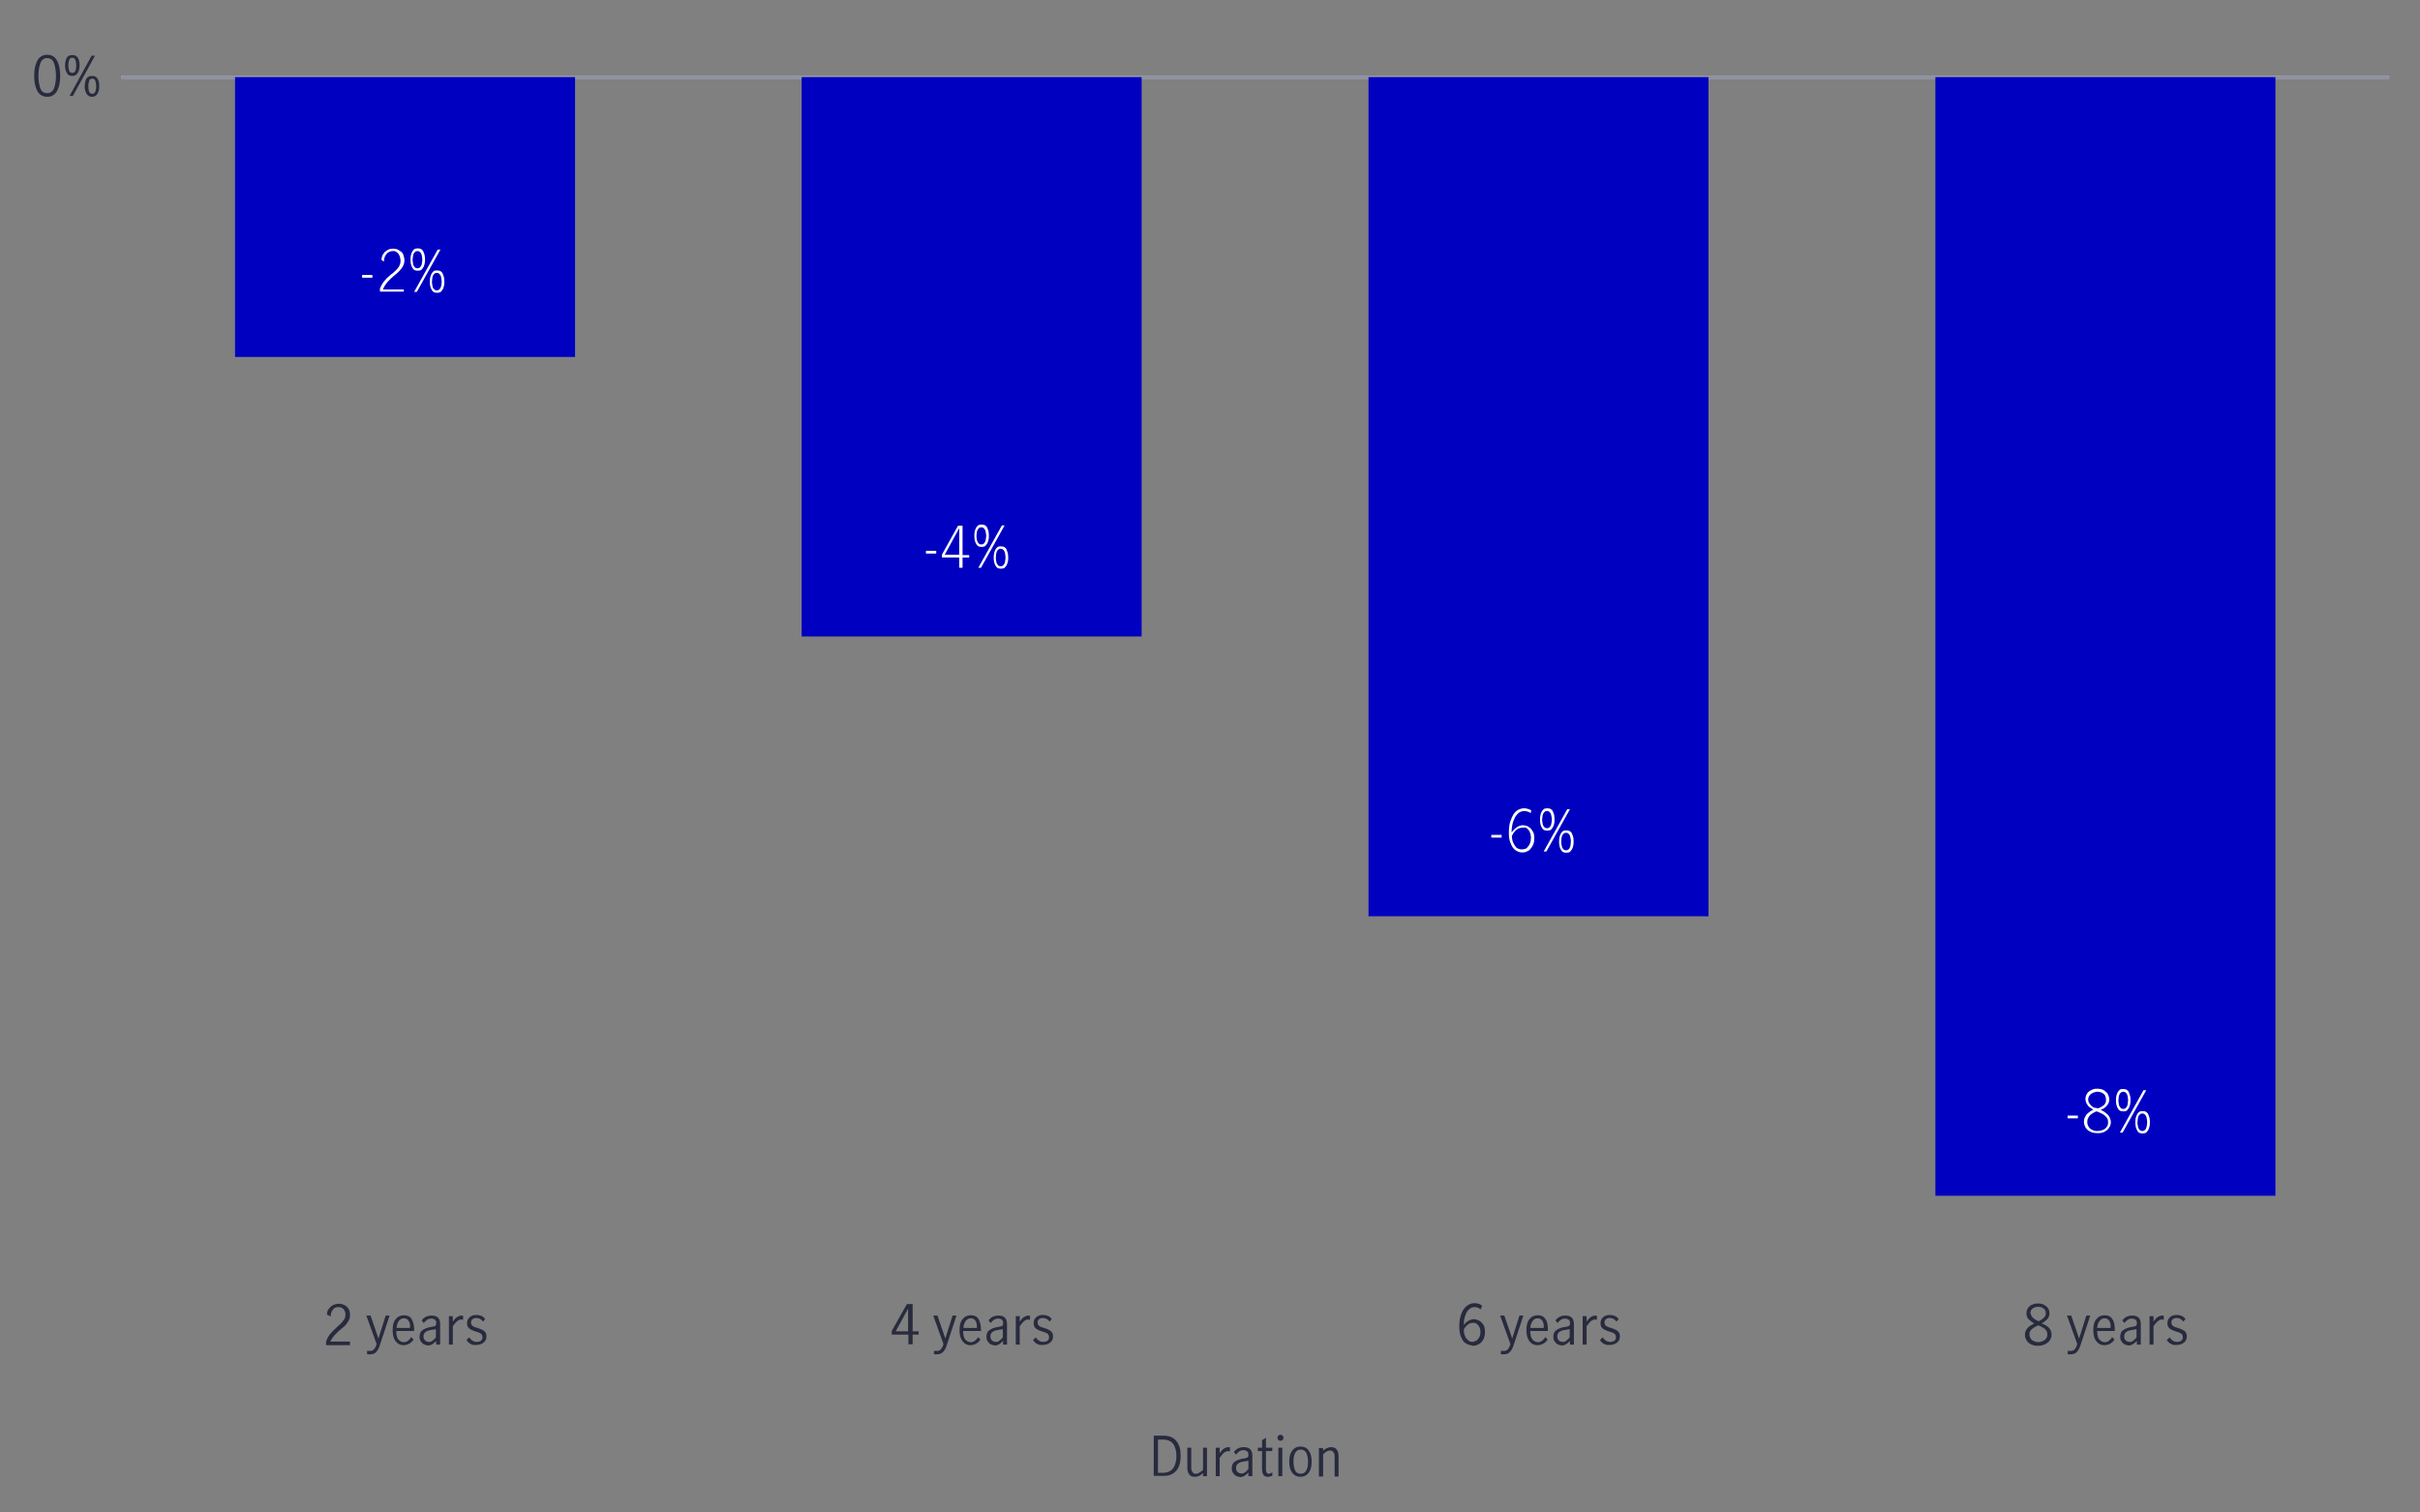 <?xml version="1.0" encoding="utf-8"?>
<!-- Generator: Adobe Illustrator 25.1.0, SVG Export Plug-In . SVG Version: 6.00 Build 0)  -->
<svg version="1.1" id="How-duration-affects-bond-prices-800x500"
	 xmlns="http://www.w3.org/2000/svg" xmlns:xlink="http://www.w3.org/1999/xlink" x="0px" y="0px" viewBox="0 0 800 500"
	 style="enable-background:new 0 0 800 500;" xml:space="preserve">
<rect x="0" y="0" width="800" height="500" fill="#808080" stroke="none"/>
<style type="text/css">
	.st0{fill:none;stroke:#DDDEE4;stroke-miterlimit:10;}
	.st1{enable-background:new    ;}
	.st2{fill:#282B3E;}
	.st3{fill:none;stroke:#8E90A2;stroke-miterlimit:10;}
	.st4{fill:#0000C1;}
	.st5{fill:#FFFFFF;}
</style>
<g>
	<line class="st0" x1="40.2" y1="25.5" x2="789.8" y2="25.5"/>
	<g class="st1">
		<path class="st2" d="M12.3,30c-0.7-1.3-1-3-1-4.9c0-2,0.3-3.6,1-5c0.7-1.3,1.8-2,3.3-2c1.5,0,2.6,0.7,3.3,2c0.7,1.3,1,3,1,5
			c0,2-0.3,3.6-1,4.9c-0.7,1.3-1.8,2-3.2,2C14.1,32,13,31.3,12.3,30z M17.9,29.1c0.4-1.2,0.6-2.5,0.6-4c0-1.5-0.2-2.9-0.6-4.1
			c-0.4-1.2-1.2-1.8-2.3-1.8c-1.1,0-1.9,0.6-2.3,1.8c-0.4,1.2-0.6,2.5-0.6,4.1c0,1.5,0.2,2.8,0.6,4s1.2,1.7,2.3,1.7
			C16.7,30.8,17.5,30.2,17.9,29.1z"/>
		<path class="st2" d="M22.1,24.1c-0.4-0.7-0.6-1.5-0.6-2.4c0-1,0.2-1.8,0.5-2.5c0.4-0.7,1-1,1.9-1c0.9,0,1.5,0.3,1.9,1
			s0.5,1.5,0.5,2.5c0,1-0.2,1.8-0.6,2.4c-0.4,0.7-1,1-1.9,1S22.4,24.7,22.1,24.1z M25.2,21.6c0-0.7-0.1-1.3-0.3-1.8
			c-0.2-0.5-0.5-0.7-1-0.7c-0.5,0-0.9,0.2-1,0.7c-0.2,0.5-0.3,1.1-0.3,1.8c0,1.7,0.4,2.5,1.3,2.5C24.8,24.1,25.2,23.3,25.2,21.6z
			 M30.3,18.4h1.1l-7.3,13.3H23L30.3,18.4z M28.6,31c-0.4-0.7-0.6-1.5-0.6-2.4c0-1,0.2-1.8,0.5-2.5c0.4-0.7,1-1,1.9-1
			c0.9,0,1.5,0.3,1.9,1c0.4,0.7,0.5,1.5,0.5,2.5c0,1-0.2,1.8-0.6,2.4c-0.4,0.7-1,1-1.9,1C29.6,32,29,31.6,28.6,31z M31.5,30.3
			c0.2-0.5,0.3-1.1,0.3-1.8c0-0.7-0.1-1.3-0.3-1.8c-0.2-0.5-0.5-0.7-1-0.7c-0.5,0-0.9,0.2-1,0.7c-0.2,0.5-0.3,1.1-0.3,1.8
			c0,1.7,0.4,2.5,1.3,2.5C31,31,31.3,30.8,31.5,30.3z"/>
	</g>
	<line class="st3" x1="40.2" y1="25.5" x2="789.8" y2="25.5"/>
	<rect x="77.7" y="25.5" class="st4" width="112.4" height="92.5"/>
	<rect x="265" y="25.5" class="st4" width="112.4" height="184.9"/>
	<rect x="452.4" y="25.5" class="st4" width="112.4" height="277.4"/>
	<rect x="639.8" y="25.5" class="st4" width="112.4" height="369.8"/>
	<g class="st1">
		<path class="st2" d="M677.4,439c0.5,0.6,0.8,1.3,0.8,2.2c0,0.7-0.2,1.3-0.6,1.9c-0.4,0.5-0.9,1-1.6,1.3s-1.4,0.5-2.2,0.5
			c-0.8,0-1.5-0.1-2.2-0.4c-0.7-0.3-1.2-0.7-1.6-1.3s-0.6-1.2-0.6-1.9c0-0.9,0.3-1.6,0.8-2.2c0.5-0.6,1.3-1.1,2.3-1.6
			c-0.8-0.4-1.4-0.9-1.9-1.4s-0.7-1.2-0.7-2c0-0.6,0.2-1.2,0.5-1.7c0.4-0.5,0.8-0.9,1.4-1.1c0.6-0.3,1.2-0.4,1.9-0.4
			c0.7,0,1.3,0.1,1.9,0.4s1,0.6,1.4,1.1c0.3,0.5,0.5,1.1,0.5,1.7c0,0.8-0.2,1.4-0.7,2c-0.5,0.5-1.1,1-1.9,1.4
			C676.1,437.9,676.8,438.4,677.4,439z M676,442.9c0.6-0.4,0.8-1.1,0.8-1.8c0-0.5-0.1-0.9-0.4-1.3c-0.3-0.4-0.6-0.7-1-0.9
			s-0.9-0.5-1.6-0.8c-0.6,0.3-1.1,0.6-1.5,0.8c-0.4,0.3-0.7,0.6-1,0.9c-0.3,0.4-0.4,0.8-0.4,1.3c0,0.8,0.3,1.4,0.8,1.9
			c0.6,0.4,1.3,0.7,2.1,0.7C674.7,443.6,675.4,443.4,676,442.9z M672,435.6c0.4,0.4,1.1,0.8,1.9,1.2c0.8-0.4,1.4-0.8,1.8-1.2
			c0.4-0.4,0.6-0.9,0.6-1.5c0-0.6-0.2-1.1-0.7-1.5s-1-0.6-1.8-0.6c-0.7,0-1.3,0.2-1.8,0.5c-0.5,0.4-0.8,0.9-0.8,1.5
			C671.4,434.7,671.6,435.2,672,435.6z"/>
		<path class="st2" d="M683.5,447.6l0.1-1.1c0.3,0.1,0.5,0.1,0.8,0.1c0.7,0,1.2-0.2,1.5-0.6c0.3-0.4,0.6-0.9,0.8-1.7l-3.4-9.4h1.4
			l2.6,7.6h0l2.4-7.6h1.3l-3.3,10c-0.3,0.9-0.7,1.6-1.2,2.1s-1.1,0.7-2,0.7C684.2,447.8,683.8,447.7,683.5,447.6z"/>
		<path class="st2" d="M693,443.4c-0.7-0.9-1-2.1-1-3.7c0-1.6,0.3-2.8,1-3.6c0.7-0.9,1.6-1.3,2.8-1.3c1.1,0,2,0.4,2.5,1.3
			c0.6,0.8,0.8,2,0.8,3.4c0,0.2,0,0.3,0,0.5h-5.8c0,1.3,0.2,2.2,0.7,2.8c0.5,0.6,1.1,0.9,1.9,0.9c0.5,0,0.9-0.2,1.3-0.5
			s0.8-0.7,1-1.2l0.8,0.8c-0.3,0.6-0.8,1-1.4,1.4c-0.6,0.3-1.2,0.5-2,0.5C694.6,444.7,693.7,444.3,693,443.4z M697.3,436.7
			c-0.3-0.6-0.9-0.9-1.6-0.9c-0.5,0-0.9,0.2-1.3,0.5c-0.3,0.3-0.6,0.7-0.8,1.2c-0.2,0.5-0.3,1-0.3,1.5h4.4
			C697.8,438.1,697.7,437.3,697.3,436.7z"/>
		<path class="st2" d="M702.3,444.4c-0.4-0.2-0.7-0.6-1-1c-0.3-0.4-0.4-0.9-0.4-1.5c0-1,0.3-1.7,1-2.2c0.7-0.5,1.7-0.9,3.2-1.1
			c0.5-0.1,0.9-0.2,1-0.3c0.2-0.1,0.3-0.4,0.3-0.9c0-0.5-0.1-0.9-0.4-1.1s-0.7-0.4-1.2-0.4s-1,0.1-1.4,0.4c-0.4,0.3-0.8,0.6-1.1,1.1
			l-0.7-0.9c0.8-1.1,1.9-1.6,3.3-1.6c0.9,0,1.6,0.2,2.1,0.7c0.5,0.5,0.7,1.2,0.7,2.1v6.8h-1.3v-1.2c-0.5,0.5-0.9,0.8-1.3,1.1
			c-0.4,0.2-0.9,0.4-1.4,0.4C703.2,444.7,702.7,444.6,702.3,444.4z M705.2,443.2c0.4-0.3,0.8-0.7,1.1-1.1v-2.7h0l-1.2,0.2
			c-1,0.1-1.8,0.4-2.2,0.7c-0.5,0.4-0.7,0.9-0.7,1.5c0,0.6,0.2,1,0.5,1.3s0.7,0.5,1.3,0.5C704.4,443.7,704.8,443.5,705.2,443.2z"/>
		<path class="st2" d="M711.9,435.1v1.8c0.5-0.7,0.9-1.2,1.4-1.5c0.4-0.3,1-0.5,1.5-0.5c0.2,0,0.3,0,0.5,0.1v1.3
			c-0.2,0-0.4-0.1-0.6-0.1c-0.5,0-0.9,0.2-1.3,0.5c-0.4,0.3-0.9,0.9-1.5,1.7v6.1h-1.3v-9.4H711.9z"/>
		<path class="st2" d="M717.7,444.3c-0.6-0.3-1-0.7-1.4-1.3l0.9-0.9c0.3,0.4,0.6,0.8,1.1,1.1c0.4,0.3,0.9,0.4,1.4,0.4
			c0.5,0,1-0.1,1.4-0.4c0.4-0.3,0.5-0.7,0.5-1.2c0-0.3-0.1-0.6-0.3-0.9c-0.2-0.2-0.4-0.4-0.7-0.5c-0.3-0.1-0.7-0.3-1.2-0.4
			c-0.6-0.2-1.1-0.4-1.5-0.6c-0.4-0.2-0.7-0.4-1-0.8c-0.3-0.3-0.4-0.8-0.4-1.4c0-0.8,0.3-1.5,0.9-2c0.6-0.5,1.3-0.7,2.2-0.7
			c0.6,0,1.1,0.1,1.6,0.3c0.5,0.2,0.9,0.6,1.3,1l-0.7,0.9c-0.6-0.8-1.4-1.2-2.2-1.2c-0.5,0-0.9,0.1-1.3,0.4
			c-0.3,0.3-0.5,0.6-0.5,1.1c0,0.3,0.1,0.6,0.3,0.9c0.2,0.2,0.4,0.4,0.7,0.5s0.7,0.3,1.2,0.4c0.6,0.2,1.1,0.4,1.5,0.6
			c0.4,0.2,0.7,0.4,1,0.8s0.4,0.8,0.4,1.4c0,0.9-0.3,1.5-0.9,2c-0.6,0.5-1.4,0.8-2.3,0.8C718.9,444.7,718.3,444.6,717.7,444.3z"/>
	</g>
	<g class="st1">
		<path class="st2" d="M484.6,444.1c-0.7-0.4-1.2-1.1-1.6-2.1c-0.4-0.9-0.6-2.1-0.6-3.5c0-1.6,0.2-3,0.7-4.2c0.4-1.1,1-2,1.8-2.6
			s1.6-0.9,2.5-0.9c0.5,0,1,0.1,1.4,0.2c0.4,0.1,0.8,0.4,1.2,0.7l-0.6,1.2c-0.5-0.6-1.2-0.8-2-0.8c-0.6,0-1.1,0.2-1.6,0.6
			s-1,1-1.3,1.9c-0.4,0.9-0.6,2-0.6,3.4c0.5-0.6,1-1.1,1.6-1.4c0.5-0.3,1.1-0.5,1.7-0.5c0.6,0,1.2,0.2,1.8,0.5
			c0.6,0.3,1,0.8,1.4,1.4c0.4,0.6,0.5,1.4,0.5,2.3c0,1.1-0.2,1.9-0.6,2.6c-0.4,0.7-0.9,1.2-1.5,1.5c-0.6,0.3-1.2,0.5-1.8,0.5
			C486,444.7,485.2,444.5,484.6,444.1z M488,443.2c0.4-0.2,0.7-0.6,1-1.1s0.4-1.1,0.4-1.9c0-0.5-0.1-1-0.3-1.4s-0.5-0.8-0.8-1.1
			c-0.4-0.3-0.8-0.4-1.3-0.4c-0.7,0-1.3,0.2-1.8,0.6c-0.5,0.4-1,1-1.3,1.6c0,1,0.2,1.8,0.5,2.4c0.3,0.6,0.7,1,1.1,1.3
			c0.4,0.3,0.8,0.4,1.3,0.4C487.1,443.6,487.6,443.4,488,443.2z"/>
		<path class="st2" d="M496.1,447.6l0.1-1.1c0.3,0.1,0.5,0.1,0.8,0.1c0.7,0,1.2-0.2,1.5-0.6c0.3-0.4,0.6-0.9,0.8-1.7l-3.4-9.4h1.4
			l2.6,7.6h0l2.4-7.6h1.3l-3.3,10c-0.3,0.9-0.7,1.6-1.2,2.1s-1.1,0.7-2,0.7C496.8,447.8,496.5,447.7,496.1,447.6z"/>
		<path class="st2" d="M505.6,443.4c-0.7-0.9-1-2.1-1-3.7c0-1.6,0.3-2.8,1-3.6c0.7-0.9,1.6-1.3,2.8-1.3c1.1,0,2,0.4,2.5,1.3
			c0.6,0.8,0.8,2,0.8,3.4c0,0.2,0,0.3,0,0.5h-5.8c0,1.3,0.2,2.2,0.7,2.8c0.5,0.6,1.1,0.9,1.9,0.9c0.5,0,0.9-0.2,1.3-0.5
			s0.8-0.7,1-1.2l0.8,0.8c-0.3,0.6-0.8,1-1.4,1.4c-0.6,0.3-1.2,0.5-2,0.5C507.2,444.7,506.3,444.3,505.6,443.4z M509.9,436.7
			c-0.3-0.6-0.9-0.9-1.6-0.9c-0.5,0-0.9,0.2-1.3,0.5c-0.3,0.3-0.6,0.7-0.8,1.2c-0.2,0.5-0.3,1-0.3,1.5h4.4
			C510.4,438.1,510.3,437.3,509.9,436.7z"/>
		<path class="st2" d="M514.9,444.4c-0.4-0.2-0.7-0.6-1-1c-0.3-0.4-0.4-0.9-0.4-1.5c0-1,0.3-1.7,1-2.2c0.7-0.5,1.7-0.9,3.2-1.1
			c0.5-0.1,0.9-0.2,1-0.3c0.2-0.1,0.3-0.4,0.3-0.9c0-0.5-0.1-0.9-0.4-1.1s-0.7-0.4-1.2-0.4s-1,0.1-1.4,0.4c-0.4,0.3-0.8,0.6-1.1,1.1
			l-0.7-0.9c0.8-1.1,1.9-1.6,3.3-1.6c0.9,0,1.6,0.2,2.1,0.7c0.5,0.5,0.7,1.2,0.7,2.1v6.8H519v-1.2c-0.5,0.5-0.9,0.8-1.3,1.1
			c-0.4,0.2-0.9,0.4-1.4,0.4C515.8,444.7,515.3,444.6,514.9,444.4z M517.8,443.2c0.4-0.3,0.8-0.7,1.1-1.1v-2.7h0l-1.2,0.2
			c-1,0.1-1.8,0.4-2.2,0.7c-0.5,0.4-0.7,0.9-0.7,1.5c0,0.6,0.2,1,0.5,1.3s0.7,0.5,1.3,0.5C517,443.7,517.4,443.5,517.8,443.2z"/>
		<path class="st2" d="M524.5,435.1v1.8c0.5-0.7,0.9-1.2,1.4-1.5c0.4-0.3,1-0.5,1.5-0.5c0.2,0,0.3,0,0.5,0.1v1.3
			c-0.2,0-0.4-0.1-0.6-0.1c-0.5,0-0.9,0.2-1.3,0.5c-0.4,0.3-0.9,0.9-1.5,1.7v6.1h-1.3v-9.4H524.5z"/>
		<path class="st2" d="M530.3,444.3c-0.6-0.3-1-0.7-1.4-1.3l0.9-0.9c0.3,0.4,0.6,0.8,1.1,1.1c0.4,0.3,0.9,0.4,1.4,0.4
			c0.5,0,1-0.1,1.4-0.4c0.4-0.3,0.5-0.7,0.5-1.2c0-0.3-0.1-0.6-0.3-0.9c-0.2-0.2-0.4-0.4-0.7-0.5c-0.3-0.1-0.7-0.3-1.2-0.4
			c-0.6-0.2-1.1-0.4-1.5-0.6c-0.4-0.2-0.7-0.4-1-0.8c-0.3-0.3-0.4-0.8-0.4-1.4c0-0.8,0.3-1.5,0.9-2c0.6-0.5,1.3-0.7,2.2-0.7
			c0.6,0,1.1,0.1,1.6,0.3c0.5,0.2,0.9,0.6,1.3,1l-0.7,0.9c-0.6-0.8-1.4-1.2-2.2-1.2c-0.5,0-0.9,0.1-1.3,0.4
			c-0.3,0.3-0.5,0.6-0.5,1.1c0,0.3,0.1,0.6,0.3,0.9c0.2,0.2,0.4,0.4,0.7,0.5s0.7,0.3,1.2,0.4c0.6,0.2,1.1,0.4,1.5,0.6
			c0.4,0.2,0.7,0.4,1,0.8s0.4,0.8,0.4,1.4c0,0.9-0.3,1.5-0.9,2c-0.6,0.5-1.4,0.8-2.3,0.8C531.5,444.7,530.9,444.6,530.3,444.3z"/>
	</g>
	<g class="st1">
		<path class="st2" d="M300.2,441.2h-5.4V440l5-8.9h1.9v9h2v1.1h-2v3.2h-1.4V441.2z M300.2,440.1v-7.5h0l-4.1,7.5H300.2z"/>
		<path class="st2" d="M308.7,447.6l0.1-1.1c0.3,0.1,0.5,0.1,0.8,0.1c0.7,0,1.2-0.2,1.5-0.6c0.3-0.4,0.6-0.9,0.8-1.7l-3.4-9.4h1.4
			l2.6,7.6h0l2.4-7.6h1.3l-3.3,10c-0.3,0.9-0.7,1.6-1.2,2.1c-0.5,0.5-1.1,0.7-2,0.7C309.4,447.8,309,447.7,308.7,447.6z"/>
		<path class="st2" d="M318.2,443.4c-0.7-0.9-1-2.1-1-3.7c0-1.6,0.3-2.8,1-3.6c0.7-0.9,1.6-1.3,2.8-1.3c1.1,0,2,0.4,2.5,1.3
			s0.8,2,0.8,3.4c0,0.2,0,0.3,0,0.5h-5.9c0,1.3,0.2,2.2,0.7,2.8c0.5,0.6,1.1,0.9,1.9,0.9c0.5,0,0.9-0.2,1.3-0.5s0.8-0.7,1-1.2
			l0.8,0.8c-0.3,0.6-0.8,1-1.4,1.4c-0.6,0.3-1.2,0.5-2,0.5C319.8,444.7,318.9,444.3,318.2,443.4z M322.5,436.7
			c-0.3-0.6-0.9-0.9-1.6-0.9c-0.5,0-0.9,0.2-1.3,0.5s-0.6,0.7-0.8,1.2c-0.2,0.5-0.3,1-0.3,1.5h4.4
			C323,438.1,322.9,437.3,322.5,436.7z"/>
		<path class="st2" d="M327.5,444.4c-0.4-0.2-0.7-0.6-1-1c-0.3-0.4-0.4-0.9-0.4-1.5c0-1,0.3-1.7,1-2.2c0.7-0.5,1.7-0.9,3.2-1.1
			c0.5-0.1,0.9-0.2,1-0.3c0.2-0.1,0.3-0.4,0.3-0.9c0-0.5-0.1-0.9-0.4-1.1c-0.3-0.3-0.7-0.4-1.2-0.4s-1,0.1-1.4,0.4
			c-0.4,0.3-0.8,0.6-1.1,1.1l-0.7-0.9c0.8-1.1,1.9-1.6,3.3-1.6c0.9,0,1.6,0.2,2.1,0.7c0.5,0.5,0.7,1.2,0.7,2.1v6.8h-1.3v-1.2
			c-0.5,0.5-0.9,0.8-1.3,1.1c-0.4,0.2-0.9,0.4-1.4,0.4C328.4,444.7,327.9,444.6,327.5,444.4z M330.4,443.2c0.4-0.3,0.8-0.7,1.1-1.1
			v-2.7h0l-1.2,0.2c-1,0.1-1.8,0.4-2.2,0.7c-0.5,0.4-0.7,0.9-0.7,1.5c0,0.6,0.2,1,0.5,1.3c0.3,0.3,0.7,0.5,1.3,0.5
			C329.6,443.7,330,443.5,330.4,443.2z"/>
		<path class="st2" d="M337.1,435.1v1.8c0.5-0.7,0.9-1.2,1.4-1.5s1-0.5,1.5-0.5c0.2,0,0.3,0,0.5,0.1v1.3c-0.2,0-0.4-0.1-0.6-0.1
			c-0.5,0-0.9,0.2-1.3,0.5s-0.9,0.9-1.5,1.7v6.1h-1.3v-9.4H337.1z"/>
		<path class="st2" d="M342.9,444.3c-0.6-0.3-1-0.7-1.4-1.3l0.9-0.9c0.3,0.4,0.6,0.8,1.1,1.1c0.4,0.3,0.9,0.4,1.4,0.4
			c0.5,0,1-0.1,1.4-0.4c0.4-0.3,0.5-0.7,0.5-1.2c0-0.3-0.1-0.6-0.3-0.9c-0.2-0.2-0.4-0.4-0.7-0.5c-0.3-0.1-0.7-0.3-1.2-0.4
			c-0.6-0.2-1.1-0.4-1.5-0.6c-0.4-0.2-0.7-0.4-1-0.8c-0.3-0.3-0.4-0.8-0.4-1.4c0-0.8,0.3-1.5,0.9-2c0.6-0.5,1.3-0.7,2.2-0.7
			c0.6,0,1.1,0.1,1.6,0.3c0.5,0.2,0.9,0.6,1.3,1l-0.7,0.9c-0.6-0.8-1.4-1.2-2.2-1.2c-0.5,0-0.9,0.1-1.3,0.4
			c-0.3,0.3-0.5,0.6-0.5,1.1c0,0.3,0.1,0.6,0.3,0.9c0.2,0.2,0.4,0.4,0.7,0.5s0.7,0.3,1.2,0.4c0.6,0.2,1.1,0.4,1.5,0.6
			c0.4,0.2,0.7,0.4,1,0.8c0.3,0.3,0.4,0.8,0.4,1.4c0,0.9-0.3,1.5-0.9,2s-1.4,0.8-2.3,0.8C344.1,444.7,343.5,444.6,342.9,444.3z"/>
	</g>
	<g class="st1">
		<path class="st2" d="M109.3,440.8c0.6-0.7,1.4-1.4,2.3-2.3c0.6-0.5,1.1-1,1.4-1.3c0.3-0.4,0.6-0.8,0.9-1.2
			c0.2-0.4,0.3-0.9,0.3-1.4c0-0.7-0.2-1.3-0.6-1.8s-1-0.7-1.7-0.7c-0.5,0-1,0.1-1.4,0.4c-0.4,0.3-0.7,0.7-0.9,1.2
			c-0.2,0.5-0.3,1-0.3,1.5l-1.2-0.6c0-0.7,0.1-1.3,0.5-1.8s0.8-1,1.4-1.3c0.6-0.3,1.3-0.5,2-0.5c0.8,0,1.4,0.2,2,0.5
			c0.6,0.3,1,0.8,1.3,1.3s0.4,1.2,0.4,1.9c0,0.7-0.1,1.3-0.4,1.8c-0.3,0.5-0.6,1-1,1.5c-0.4,0.4-1,0.9-1.7,1.5
			c-0.9,0.7-1.5,1.4-2.1,2c-0.5,0.6-1,1.3-1.3,2h6.5v1.2h-7.9v-1.2C108.2,442.3,108.7,441.5,109.3,440.8z"/>
		<path class="st2" d="M121.3,447.6l0.1-1.1c0.3,0.1,0.5,0.1,0.8,0.1c0.7,0,1.2-0.2,1.5-0.6c0.3-0.4,0.6-0.9,0.8-1.7l-3.4-9.4h1.4
			l2.6,7.6h0l2.4-7.6h1.3l-3.3,10c-0.3,0.9-0.7,1.6-1.2,2.1c-0.5,0.5-1.1,0.7-2,0.7C122,447.8,121.7,447.7,121.3,447.6z"/>
		<path class="st2" d="M130.8,443.4c-0.7-0.9-1-2.1-1-3.7c0-1.6,0.3-2.8,1-3.6c0.7-0.9,1.6-1.3,2.8-1.3c1.1,0,2,0.4,2.5,1.3
			s0.8,2,0.8,3.4c0,0.2,0,0.3,0,0.5h-5.9c0,1.3,0.2,2.2,0.7,2.8c0.5,0.6,1.1,0.9,1.9,0.9c0.5,0,0.9-0.2,1.3-0.5s0.8-0.7,1-1.2
			l0.8,0.8c-0.3,0.6-0.8,1-1.4,1.4c-0.6,0.3-1.2,0.5-2,0.5C132.4,444.7,131.5,444.3,130.8,443.4z M135.1,436.7
			c-0.3-0.6-0.9-0.9-1.6-0.9c-0.5,0-0.9,0.2-1.3,0.5s-0.6,0.7-0.8,1.2c-0.2,0.5-0.3,1-0.3,1.5h4.4
			C135.7,438.1,135.5,437.3,135.1,436.7z"/>
		<path class="st2" d="M140.1,444.4c-0.4-0.2-0.7-0.6-1-1c-0.3-0.4-0.4-0.9-0.4-1.5c0-1,0.3-1.7,1-2.2c0.7-0.5,1.7-0.9,3.2-1.1
			c0.5-0.1,0.9-0.2,1-0.3c0.2-0.1,0.3-0.4,0.3-0.9c0-0.5-0.1-0.9-0.4-1.1c-0.3-0.3-0.7-0.4-1.2-0.4s-1,0.1-1.4,0.4
			c-0.4,0.3-0.8,0.6-1.1,1.1l-0.7-0.9c0.8-1.1,1.9-1.6,3.3-1.6c0.9,0,1.6,0.2,2.1,0.7c0.5,0.5,0.7,1.2,0.7,2.1v6.8h-1.3v-1.2
			c-0.5,0.5-0.9,0.8-1.3,1.1c-0.4,0.2-0.9,0.4-1.4,0.4C141,444.7,140.5,444.6,140.1,444.4z M143,443.2c0.4-0.3,0.8-0.7,1.1-1.1v-2.7
			h0l-1.2,0.2c-1,0.1-1.8,0.4-2.2,0.7c-0.5,0.4-0.7,0.9-0.7,1.5c0,0.6,0.2,1,0.5,1.3c0.3,0.3,0.7,0.5,1.3,0.5
			C142.2,443.7,142.6,443.5,143,443.2z"/>
		<path class="st2" d="M149.7,435.1v1.8c0.5-0.7,0.9-1.2,1.4-1.5s1-0.5,1.5-0.5c0.2,0,0.3,0,0.5,0.1v1.3c-0.2,0-0.4-0.1-0.6-0.1
			c-0.5,0-0.9,0.2-1.3,0.5s-0.9,0.9-1.5,1.7v6.1h-1.3v-9.4H149.7z"/>
		<path class="st2" d="M155.6,444.3c-0.6-0.3-1-0.7-1.4-1.3l0.9-0.9c0.3,0.4,0.6,0.8,1.1,1.1c0.4,0.3,0.9,0.4,1.4,0.4
			c0.5,0,1-0.1,1.4-0.4c0.4-0.3,0.5-0.7,0.5-1.2c0-0.3-0.1-0.6-0.3-0.9c-0.2-0.2-0.4-0.4-0.7-0.5c-0.3-0.1-0.7-0.3-1.2-0.4
			c-0.6-0.2-1.1-0.4-1.5-0.6c-0.4-0.2-0.7-0.4-1-0.8c-0.3-0.3-0.4-0.8-0.4-1.4c0-0.8,0.3-1.5,0.9-2c0.6-0.5,1.3-0.7,2.2-0.7
			c0.6,0,1.1,0.1,1.6,0.3c0.5,0.2,0.9,0.6,1.3,1l-0.7,0.9c-0.6-0.8-1.4-1.2-2.2-1.2c-0.5,0-0.9,0.1-1.3,0.4
			c-0.3,0.3-0.5,0.6-0.5,1.1c0,0.3,0.1,0.6,0.3,0.9c0.2,0.2,0.4,0.4,0.7,0.5s0.7,0.3,1.2,0.4c0.6,0.2,1.1,0.4,1.5,0.6
			c0.4,0.2,0.7,0.4,1,0.8c0.3,0.3,0.4,0.8,0.4,1.4c0,0.9-0.3,1.5-0.9,2s-1.4,0.8-2.3,0.8C156.7,444.7,156.1,444.6,155.6,444.3z"/>
	</g>
	<g class="st1">
		<path class="st5" d="M123.1,90.9v0.9h-3.4v-0.9H123.1z"/>
		<path class="st5" d="M133.5,95.6v0.8h-7.9v-1c0.2-0.6,0.5-1.1,0.8-1.6c0.3-0.5,0.6-0.9,1-1.3c0.3-0.4,0.7-0.8,1.1-1.1
			c0.4-0.3,0.7-0.7,1.1-0.9c0.4-0.3,0.8-0.7,1.1-1c0.4-0.3,0.7-0.7,0.9-1c0.3-0.3,0.5-0.7,0.6-1.1c0.2-0.4,0.2-0.8,0.2-1.3
			c0-0.4-0.1-0.8-0.2-1.2c-0.1-0.4-0.3-0.7-0.5-1c-0.2-0.3-0.5-0.5-0.8-0.7c-0.3-0.2-0.7-0.2-1.1-0.2c-0.4,0-0.8,0.1-1.2,0.3
			c-0.4,0.2-0.7,0.4-0.9,0.8c-0.3,0.3-0.5,0.7-0.6,1.1c-0.1,0.4-0.2,0.8-0.2,1.3l-0.8-0.6c0-0.5,0.1-0.9,0.3-1.4s0.5-0.8,0.8-1.2
			c0.3-0.3,0.8-0.6,1.2-0.8s1-0.3,1.6-0.3c0.6,0,1.1,0.1,1.5,0.3c0.4,0.2,0.8,0.5,1.2,0.8s0.6,0.7,0.7,1.2c0.2,0.5,0.3,0.9,0.3,1.5
			c0,0.6-0.1,1.1-0.3,1.6c-0.2,0.5-0.5,0.9-0.8,1.3c-0.3,0.4-0.7,0.8-1.1,1.2s-0.8,0.7-1.3,1.1c-0.3,0.3-0.7,0.6-1,0.9
			c-0.3,0.3-0.7,0.7-1,1s-0.6,0.8-0.9,1.2c-0.3,0.4-0.5,0.9-0.7,1.4H133.5z"/>
		<path class="st5" d="M140.5,85.8c0,0.4,0,0.8-0.1,1.3c-0.1,0.4-0.2,0.8-0.4,1.2c-0.2,0.3-0.4,0.6-0.7,0.9
			c-0.3,0.2-0.7,0.3-1.2,0.3c-0.5,0-0.9-0.1-1.2-0.3c-0.3-0.2-0.5-0.5-0.7-0.9c-0.2-0.3-0.3-0.7-0.4-1.2c-0.1-0.4-0.1-0.9-0.1-1.3
			c0-0.4,0-0.8,0.1-1.3c0.1-0.4,0.2-0.8,0.4-1.2c0.2-0.4,0.4-0.6,0.7-0.9c0.3-0.2,0.7-0.3,1.2-0.3c0.5,0,0.9,0.1,1.2,0.3
			c0.3,0.2,0.6,0.5,0.7,0.9c0.2,0.4,0.3,0.7,0.4,1.2S140.5,85.4,140.5,85.8z M139.6,85.8c0-0.3,0-0.6-0.1-0.9c0-0.3-0.1-0.6-0.2-0.9
			c-0.1-0.3-0.3-0.5-0.5-0.7c-0.2-0.2-0.5-0.3-0.8-0.3c-0.3,0-0.6,0.1-0.8,0.3c-0.2,0.2-0.4,0.4-0.5,0.7s-0.2,0.6-0.2,0.9
			c0,0.3-0.1,0.6-0.1,0.9c0,0.3,0,0.6,0.1,1c0,0.3,0.1,0.6,0.2,0.9s0.3,0.5,0.5,0.7c0.2,0.2,0.5,0.3,0.8,0.3c0.3,0,0.6-0.1,0.8-0.3
			c0.2-0.2,0.4-0.4,0.5-0.7c0.1-0.3,0.2-0.6,0.2-0.9C139.6,86.4,139.6,86.1,139.6,85.8z M145.6,82.5l-7.8,14l-0.9,0l7.8-14H145.6z
			 M146.9,93.1c0,0.4,0,0.9-0.1,1.3c-0.1,0.4-0.2,0.8-0.4,1.2c-0.2,0.3-0.4,0.6-0.7,0.9c-0.3,0.2-0.7,0.3-1.2,0.3
			c-0.5,0-0.9-0.1-1.2-0.3s-0.5-0.5-0.7-0.9c-0.2-0.3-0.3-0.7-0.4-1.2c-0.1-0.4-0.1-0.9-0.1-1.3s0-0.8,0.1-1.3
			c0.1-0.4,0.2-0.8,0.4-1.2c0.2-0.4,0.4-0.6,0.7-0.9s0.7-0.3,1.2-0.3c0.5,0,0.9,0.1,1.2,0.3c0.3,0.2,0.6,0.5,0.7,0.9
			s0.3,0.7,0.4,1.2C146.8,92.2,146.9,92.7,146.9,93.1z M146,93.1c0-0.3,0-0.6-0.1-1c0-0.3-0.1-0.6-0.2-0.9s-0.3-0.5-0.5-0.7
			c-0.2-0.2-0.5-0.3-0.8-0.3c-0.3,0-0.6,0.1-0.8,0.3c-0.2,0.2-0.4,0.4-0.5,0.7s-0.2,0.6-0.2,0.9c0,0.3-0.1,0.7-0.1,1
			c0,0.3,0,0.6,0.1,1c0,0.3,0.1,0.6,0.2,0.9s0.3,0.5,0.5,0.7c0.2,0.2,0.5,0.3,0.8,0.3c0.3,0,0.6-0.1,0.8-0.3
			c0.2-0.2,0.4-0.4,0.5-0.7s0.2-0.6,0.2-0.9C146,93.7,146,93.4,146,93.1z"/>
	</g>
	<g class="st1">
		<path class="st5" d="M309.5,182.1v0.9h-3.4v-0.9H309.5z"/>
		<path class="st5" d="M320.4,184.3h-2.2v3.4h-1.1v-3.4h-5.7v-1l5.3-9.5h1.5v9.7h2.2V184.3z M317.1,174.6l-4.8,8.8h4.8L317.1,174.6
			L317.1,174.6z"/>
		<path class="st5" d="M326.9,177.1c0,0.4,0,0.8-0.1,1.3c-0.1,0.4-0.2,0.8-0.4,1.2c-0.2,0.3-0.4,0.6-0.7,0.9
			c-0.3,0.2-0.7,0.3-1.2,0.3c-0.5,0-0.9-0.1-1.2-0.3c-0.3-0.2-0.5-0.5-0.7-0.9c-0.2-0.3-0.3-0.7-0.4-1.2c-0.1-0.4-0.1-0.9-0.1-1.3
			c0-0.4,0-0.8,0.1-1.3c0.1-0.4,0.2-0.8,0.4-1.2c0.2-0.4,0.4-0.6,0.7-0.9c0.3-0.2,0.7-0.3,1.2-0.3c0.5,0,0.9,0.1,1.2,0.3
			c0.3,0.2,0.6,0.5,0.7,0.9c0.2,0.4,0.3,0.7,0.4,1.2S326.9,176.6,326.9,177.1z M326,177.1c0-0.3,0-0.6-0.1-0.9
			c0-0.3-0.1-0.6-0.2-0.9c-0.1-0.3-0.3-0.5-0.5-0.7c-0.2-0.2-0.5-0.3-0.8-0.3c-0.3,0-0.6,0.1-0.8,0.3c-0.2,0.2-0.4,0.4-0.5,0.7
			s-0.2,0.6-0.2,0.9c0,0.3-0.1,0.6-0.1,0.9c0,0.3,0,0.6,0.1,1c0,0.3,0.1,0.6,0.2,0.9s0.3,0.5,0.5,0.7c0.2,0.2,0.5,0.3,0.8,0.3
			c0.3,0,0.6-0.1,0.8-0.3c0.2-0.2,0.4-0.4,0.5-0.7c0.1-0.3,0.2-0.6,0.2-0.9C326,177.7,326,177.4,326,177.1z M332.1,173.7l-7.8,14
			l-0.9,0l7.8-14H332.1z M333.3,184.3c0,0.4,0,0.9-0.1,1.3c-0.1,0.4-0.2,0.8-0.4,1.2c-0.2,0.3-0.4,0.6-0.7,0.9
			c-0.3,0.2-0.7,0.3-1.2,0.3c-0.5,0-0.9-0.1-1.2-0.3s-0.5-0.5-0.7-0.9c-0.2-0.3-0.3-0.7-0.4-1.2c-0.1-0.4-0.1-0.9-0.1-1.3
			s0-0.8,0.1-1.3c0.1-0.4,0.2-0.8,0.4-1.2c0.2-0.4,0.4-0.6,0.7-0.9s0.7-0.3,1.2-0.3c0.5,0,0.9,0.1,1.2,0.3c0.3,0.2,0.6,0.5,0.7,0.9
			s0.3,0.7,0.4,1.2C333.2,183.5,333.3,183.9,333.3,184.3z M332.4,184.3c0-0.3,0-0.6-0.1-1c0-0.3-0.1-0.6-0.2-0.9s-0.3-0.5-0.5-0.7
			c-0.2-0.2-0.5-0.3-0.8-0.3c-0.3,0-0.6,0.1-0.8,0.3c-0.2,0.2-0.4,0.4-0.5,0.7s-0.2,0.6-0.2,0.9c0,0.3-0.1,0.7-0.1,1
			c0,0.3,0,0.6,0.1,1c0,0.3,0.1,0.6,0.2,0.9s0.3,0.5,0.5,0.7c0.2,0.2,0.5,0.3,0.8,0.3c0.3,0,0.6-0.1,0.8-0.3
			c0.2-0.2,0.4-0.4,0.5-0.7s0.2-0.6,0.2-0.9C332.4,185,332.4,184.6,332.4,184.3z"/>
	</g>
	<g class="st1">
		<path class="st5" d="M496.4,276v0.9h-3.4V276H496.4z"/>
		<path class="st5" d="M506,268.8c-0.3-0.2-0.6-0.4-1-0.5s-0.8-0.2-1.1-0.2c-0.4,0-0.8,0.1-1.3,0.3c-0.5,0.2-0.9,0.6-1.3,1.1
			s-0.8,1.3-1.1,2.2s-0.5,2.1-0.5,3.5c0.5-0.7,1.1-1.3,1.7-1.7c0.6-0.4,1.3-0.7,2-0.7c0.4,0,0.8,0.1,1.2,0.2s0.8,0.4,1.2,0.7
			s0.7,0.8,1,1.3s0.4,1.2,0.4,2c0,0.9-0.1,1.7-0.4,2.3c-0.3,0.6-0.6,1.1-1,1.5c-0.4,0.4-0.8,0.6-1.3,0.8c-0.5,0.2-0.9,0.2-1.3,0.2
			c-0.5,0-1.1-0.1-1.6-0.4c-0.5-0.2-1-0.6-1.4-1.1c-0.4-0.5-0.7-1.2-1-2c-0.3-0.8-0.4-1.8-0.4-2.9c0-1.4,0.1-2.6,0.4-3.6
			c0.3-1,0.7-1.9,1.1-2.6c0.5-0.7,1-1.2,1.6-1.5s1.3-0.5,2-0.5c0.4,0,0.8,0.1,1.2,0.2c0.4,0.1,0.8,0.3,1.1,0.5L506,268.8z
			 M503.4,273.6c-0.4,0-0.8,0.1-1.2,0.2s-0.7,0.4-1,0.6c-0.3,0.3-0.6,0.6-0.8,0.9c-0.2,0.3-0.4,0.7-0.6,1c0,1,0.2,1.8,0.5,2.4
			c0.3,0.6,0.6,1.1,0.9,1.4c0.3,0.3,0.7,0.5,1.1,0.6c0.4,0.1,0.7,0.1,0.9,0.1c0.3,0,0.6-0.1,1-0.2s0.7-0.4,0.9-0.7
			c0.3-0.3,0.5-0.7,0.7-1.2s0.3-1.1,0.3-1.9c0-0.4-0.1-0.8-0.2-1.2s-0.3-0.8-0.5-1.1s-0.5-0.6-0.8-0.8S503.8,273.6,503.4,273.6z"/>
		<path class="st5" d="M513.9,270.9c0,0.4,0,0.8-0.1,1.3c-0.1,0.4-0.2,0.8-0.4,1.2c-0.2,0.3-0.4,0.6-0.7,0.9
			c-0.3,0.2-0.7,0.3-1.2,0.3c-0.5,0-0.9-0.1-1.2-0.3c-0.3-0.2-0.5-0.5-0.7-0.9c-0.2-0.3-0.3-0.7-0.4-1.2c-0.1-0.4-0.1-0.9-0.1-1.3
			c0-0.4,0-0.8,0.1-1.3c0.1-0.4,0.2-0.8,0.4-1.2s0.4-0.6,0.7-0.9c0.3-0.2,0.7-0.3,1.2-0.3c0.5,0,0.9,0.1,1.2,0.3
			c0.3,0.2,0.6,0.5,0.7,0.9c0.2,0.4,0.3,0.7,0.4,1.2C513.8,270,513.9,270.5,513.9,270.9z M513,270.9c0-0.3,0-0.6-0.1-0.9
			s-0.1-0.6-0.2-0.9s-0.3-0.5-0.5-0.7c-0.2-0.2-0.5-0.3-0.8-0.3s-0.6,0.1-0.8,0.3c-0.2,0.2-0.4,0.4-0.5,0.7
			c-0.1,0.3-0.2,0.6-0.2,0.9s-0.1,0.6-0.1,0.9c0,0.3,0,0.6,0.1,1c0,0.3,0.1,0.6,0.2,0.9c0.1,0.3,0.3,0.5,0.5,0.7
			c0.2,0.2,0.5,0.3,0.8,0.3s0.6-0.1,0.8-0.3c0.2-0.2,0.4-0.4,0.5-0.7s0.2-0.6,0.2-0.9C513,271.5,513,271.2,513,270.9z M519,267.5
			l-7.8,14l-0.9,0l7.8-14H519z M520.2,278.2c0,0.4,0,0.9-0.1,1.3c-0.1,0.4-0.2,0.8-0.4,1.2c-0.2,0.3-0.4,0.6-0.7,0.9
			c-0.3,0.2-0.7,0.3-1.2,0.3c-0.5,0-0.9-0.1-1.2-0.3c-0.3-0.2-0.5-0.5-0.7-0.9c-0.2-0.3-0.3-0.7-0.4-1.2c-0.1-0.4-0.1-0.9-0.1-1.3
			s0-0.8,0.1-1.3c0.1-0.4,0.2-0.8,0.4-1.2s0.4-0.6,0.7-0.9c0.3-0.2,0.7-0.3,1.2-0.3c0.5,0,0.9,0.1,1.2,0.3c0.3,0.2,0.6,0.5,0.7,0.9
			c0.2,0.4,0.3,0.7,0.4,1.2C520.2,277.3,520.2,277.7,520.2,278.2z M519.3,278.2c0-0.3,0-0.6-0.1-1s-0.1-0.6-0.2-0.9
			c-0.1-0.3-0.3-0.5-0.5-0.7c-0.2-0.2-0.5-0.3-0.8-0.3s-0.6,0.1-0.8,0.3c-0.2,0.2-0.4,0.4-0.5,0.7c-0.1,0.3-0.2,0.6-0.2,0.9
			s-0.1,0.7-0.1,1c0,0.3,0,0.6,0.1,1s0.1,0.6,0.2,0.9c0.1,0.3,0.3,0.5,0.5,0.7c0.2,0.2,0.5,0.3,0.8,0.3s0.6-0.1,0.8-0.3
			c0.2-0.2,0.4-0.4,0.5-0.7c0.1-0.3,0.2-0.6,0.2-0.9S519.3,278.5,519.3,278.2z"/>
	</g>
	<g class="st1">
		<path class="st5" d="M686.9,368.8v0.9h-3.4v-0.9H686.9z"/>
		<path class="st5" d="M697.3,363.4c0,0.8-0.3,1.5-0.8,2.1s-1.2,1.1-2.1,1.4c0.5,0.2,0.9,0.4,1.3,0.7c0.4,0.3,0.8,0.6,1.1,0.9
			c0.3,0.3,0.5,0.7,0.7,1.1c0.2,0.4,0.3,0.9,0.3,1.3c0,0.6-0.1,1.1-0.4,1.6s-0.6,0.9-1,1.2c-0.4,0.3-0.9,0.6-1.4,0.7
			c-0.5,0.2-1.1,0.2-1.6,0.2c-0.6,0-1.1-0.1-1.7-0.2c-0.5-0.2-1-0.4-1.4-0.7c-0.4-0.3-0.7-0.7-1-1.2c-0.2-0.5-0.4-1-0.4-1.6
			c0-0.5,0.1-1,0.2-1.3c0.2-0.4,0.4-0.8,0.6-1.1c0.3-0.3,0.6-0.6,1-0.9c0.4-0.3,0.8-0.5,1.3-0.8c-0.4-0.2-0.7-0.5-1.1-0.7
			s-0.6-0.5-0.8-0.8c-0.2-0.3-0.4-0.6-0.5-0.9s-0.2-0.7-0.2-1.1c0-0.5,0.1-1,0.3-1.4s0.5-0.8,0.9-1.1c0.4-0.3,0.8-0.5,1.3-0.7
			c0.5-0.2,1-0.2,1.5-0.2c0.5,0,1,0.1,1.4,0.2s0.9,0.4,1.2,0.7c0.4,0.3,0.7,0.6,0.9,1.1S697.3,362.9,697.3,363.4z M693.1,367.4
			c-0.4,0.1-0.8,0.3-1.1,0.5s-0.7,0.4-1,0.7c-0.3,0.3-0.5,0.6-0.7,1s-0.3,0.8-0.3,1.3c0,0.5,0.1,0.9,0.3,1.3
			c0.2,0.4,0.4,0.7,0.7,0.9c0.3,0.3,0.7,0.4,1.1,0.6s0.8,0.2,1.3,0.2s0.9-0.1,1.3-0.2c0.4-0.1,0.8-0.3,1.1-0.5s0.6-0.6,0.8-0.9
			s0.3-0.8,0.3-1.3c0-0.5-0.1-1-0.3-1.3s-0.5-0.7-0.9-1c-0.4-0.3-0.7-0.5-1.2-0.7C693.9,367.7,693.5,367.5,693.1,367.4L693.1,367.4z
			 M693.5,366.4c0.4-0.1,0.7-0.2,1-0.4s0.7-0.4,0.9-0.6c0.3-0.2,0.5-0.5,0.6-0.8c0.2-0.3,0.2-0.7,0.2-1.1c0-0.4-0.1-0.8-0.2-1.1
			c-0.1-0.3-0.3-0.6-0.6-0.8s-0.5-0.4-0.9-0.5c-0.3-0.1-0.7-0.2-1.1-0.2c-0.4,0-0.7,0.1-1.1,0.2c-0.4,0.1-0.7,0.3-1,0.5
			c-0.3,0.2-0.5,0.5-0.7,0.8c-0.2,0.3-0.3,0.7-0.3,1.1c0,0.4,0.1,0.8,0.3,1.1s0.4,0.6,0.7,0.9c0.3,0.3,0.6,0.5,1,0.7
			C692.8,366.2,693.1,366.3,693.5,366.4L693.5,366.4z"/>
		<path class="st5" d="M704.3,363.7c0,0.4,0,0.8-0.1,1.3c-0.1,0.4-0.2,0.8-0.4,1.2c-0.2,0.3-0.4,0.6-0.7,0.9s-0.7,0.3-1.2,0.3
			c-0.5,0-0.9-0.1-1.2-0.3s-0.5-0.5-0.7-0.9c-0.2-0.3-0.3-0.7-0.4-1.2c-0.1-0.4-0.1-0.9-0.1-1.3c0-0.4,0-0.8,0.1-1.3
			c0.1-0.4,0.2-0.8,0.4-1.2c0.2-0.4,0.4-0.6,0.7-0.9s0.7-0.3,1.2-0.3c0.5,0,0.9,0.1,1.2,0.3s0.6,0.5,0.7,0.9s0.3,0.7,0.4,1.2
			C704.3,362.9,704.3,363.3,704.3,363.7z M703.5,363.7c0-0.3,0-0.6-0.1-0.9c0-0.3-0.1-0.6-0.2-0.9c-0.1-0.3-0.3-0.5-0.5-0.7
			c-0.2-0.2-0.5-0.3-0.8-0.3c-0.3,0-0.6,0.1-0.8,0.3c-0.2,0.2-0.4,0.4-0.5,0.7c-0.1,0.3-0.2,0.6-0.2,0.9c0,0.3-0.1,0.6-0.1,0.9
			c0,0.3,0,0.6,0.1,1c0,0.3,0.1,0.6,0.2,0.9c0.1,0.3,0.3,0.5,0.5,0.7c0.2,0.2,0.5,0.3,0.8,0.3c0.3,0,0.6-0.1,0.8-0.3
			c0.2-0.2,0.4-0.4,0.5-0.7c0.1-0.3,0.2-0.6,0.2-0.9C703.4,364.4,703.5,364,703.5,363.7z M709.5,360.4l-7.8,14l-0.9,0l7.8-14H709.5z
			 M710.7,371c0,0.4,0,0.9-0.1,1.3c-0.1,0.4-0.2,0.8-0.4,1.2c-0.2,0.3-0.4,0.6-0.7,0.9c-0.3,0.2-0.7,0.3-1.2,0.3
			c-0.5,0-0.9-0.1-1.2-0.3c-0.3-0.2-0.5-0.5-0.7-0.9c-0.2-0.3-0.3-0.7-0.4-1.2c-0.1-0.4-0.1-0.9-0.1-1.3s0-0.8,0.1-1.3
			c0.1-0.4,0.2-0.8,0.4-1.2c0.2-0.4,0.4-0.6,0.7-0.9c0.3-0.2,0.7-0.3,1.2-0.3c0.5,0,0.9,0.1,1.2,0.3c0.3,0.2,0.6,0.5,0.7,0.9
			c0.2,0.4,0.3,0.7,0.4,1.2C710.7,370.1,710.7,370.6,710.7,371z M709.8,371c0-0.3,0-0.6-0.1-1c0-0.3-0.1-0.6-0.2-0.9
			c-0.1-0.3-0.3-0.5-0.5-0.7c-0.2-0.2-0.5-0.3-0.8-0.3c-0.3,0-0.6,0.1-0.8,0.3c-0.2,0.2-0.4,0.4-0.5,0.7c-0.1,0.3-0.2,0.6-0.2,0.9
			c0,0.3-0.1,0.7-0.1,1c0,0.3,0,0.6,0.1,1c0,0.3,0.1,0.6,0.2,0.9c0.1,0.3,0.3,0.5,0.5,0.7c0.2,0.2,0.5,0.3,0.8,0.3
			c0.3,0,0.6-0.1,0.8-0.3c0.2-0.2,0.4-0.4,0.5-0.7c0.1-0.3,0.2-0.6,0.2-0.9C709.8,371.6,709.8,371.3,709.8,371z"/>
	</g>
	<g class="st1">
		<path class="st2" d="M384.5,474.6c2,0,3.5,0.6,4.4,1.8c1,1.2,1.4,2.8,1.4,4.9c0,1.3-0.2,2.5-0.6,3.5c-0.4,1-1.1,1.8-1.9,2.3
			c-0.9,0.6-1.9,0.8-3.2,0.8h-3.2v-13.3H384.5z M387.8,485.4c0.7-1,1.1-2.3,1.1-4.1c0-1.7-0.4-3.1-1.1-4c-0.7-0.9-1.8-1.4-3.3-1.4
			h-1.7v11h1.8C386.1,486.8,387.1,486.3,387.8,485.4z"/>
		<path class="st2" d="M393.2,487.5c-0.4-0.5-0.7-1.2-0.7-2.2v-6.7h1.3v6.7c0,0.5,0.1,0.9,0.4,1.3c0.2,0.4,0.6,0.6,1.1,0.6
			c0.4,0,0.8-0.1,1.2-0.4c0.4-0.2,0.8-0.5,1.2-0.9v-7.3h1.3v9.4h-1.3v-1c-0.4,0.4-0.9,0.7-1.3,0.9c-0.4,0.2-0.9,0.3-1.4,0.3
			C394.2,488.2,393.6,488,393.2,487.5z"/>
	</g>
	<g class="st1">
		<path class="st2" d="M403.2,478.6v1.8c0.5-0.7,0.9-1.2,1.4-1.5c0.4-0.3,1-0.5,1.5-0.5c0.2,0,0.3,0,0.5,0.1v1.3
			c-0.2,0-0.4-0.1-0.6-0.1c-0.5,0-0.9,0.2-1.3,0.5c-0.4,0.3-0.9,0.9-1.5,1.7v6.1h-1.3v-9.4H403.2z"/>
	</g>
	<g class="st1">
		<path class="st2" d="M408.6,487.9c-0.4-0.2-0.7-0.6-1-1c-0.3-0.4-0.4-0.9-0.4-1.5c0-1,0.3-1.7,1-2.2c0.7-0.5,1.7-0.9,3.2-1.1
			c0.5-0.1,0.9-0.2,1-0.3c0.2-0.1,0.3-0.4,0.3-0.9c0-0.5-0.1-0.9-0.4-1.1s-0.7-0.4-1.2-0.4s-1,0.1-1.4,0.4c-0.4,0.3-0.8,0.6-1.1,1.1
			l-0.7-0.9c0.8-1.1,1.9-1.6,3.3-1.6c0.9,0,1.6,0.2,2.1,0.7c0.5,0.5,0.7,1.2,0.7,2.1v6.8h-1.3v-1.2c-0.5,0.5-0.9,0.8-1.3,1.1
			c-0.4,0.2-0.9,0.4-1.4,0.4C409.5,488.2,409.1,488.1,408.6,487.9z M411.6,486.7c0.4-0.3,0.8-0.7,1.1-1.1v-2.7h0l-1.2,0.2
			c-1,0.1-1.8,0.4-2.2,0.7c-0.5,0.4-0.7,0.9-0.7,1.5c0,0.6,0.2,1,0.5,1.3s0.7,0.5,1.3,0.5C410.7,487.2,411.2,487,411.6,486.7z"/>
		<path class="st2" d="M417.7,487.6c-0.3-0.4-0.5-1.1-0.5-2.1v-5.8h-1.4v-1.1h1.4v-2.5l1.3-0.8v3.3h2.1v1.1h-2.1v6.1
			c0,0.9,0.3,1.4,1,1.4c0.3,0,0.7-0.2,1.1-0.5l0,1.1c-0.5,0.3-1,0.4-1.5,0.4C418.5,488.2,418,488,417.7,487.6z"/>
		<path class="st2" d="M422.6,476c-0.2-0.2-0.3-0.4-0.3-0.7c0-0.3,0.1-0.5,0.3-0.7c0.2-0.2,0.4-0.3,0.7-0.3s0.5,0.1,0.7,0.3
			c0.2,0.2,0.3,0.4,0.3,0.7c0,0.3-0.1,0.5-0.3,0.7c-0.2,0.2-0.4,0.3-0.7,0.3S422.8,476.2,422.6,476z M422.6,478.6h1.3v9.4h-1.3
			V478.6z"/>
		<path class="st2" d="M427.2,486.9c-0.7-0.9-1-2.1-1-3.7c0-1.6,0.3-2.8,1-3.7c0.7-0.9,1.6-1.3,2.7-1.3c1.2,0,2.1,0.4,2.7,1.3
			c0.7,0.9,1,2.1,1,3.7c0,1.6-0.3,2.8-1,3.7c-0.7,0.9-1.6,1.3-2.7,1.3C428.8,488.2,427.9,487.8,427.2,486.9z M431.9,486
			c0.4-0.8,0.5-1.7,0.5-2.8c0-1.1-0.2-2-0.5-2.8c-0.4-0.8-1-1.2-1.9-1.2c-0.9,0-1.5,0.4-1.9,1.2s-0.5,1.7-0.5,2.8
			c0,1.1,0.2,2,0.5,2.8c0.3,0.8,1,1.2,1.9,1.2C430.9,487.2,431.5,486.8,431.9,486z"/>
		<path class="st2" d="M437.4,478.6v1c0.4-0.4,0.8-0.7,1.3-0.9c0.4-0.2,0.9-0.3,1.4-0.3c0.7,0,1.3,0.2,1.7,0.7
			c0.4,0.4,0.7,1.2,0.7,2.3v6.7h-1.3v-6.7c0-0.5-0.1-0.9-0.4-1.3c-0.2-0.4-0.6-0.6-1.1-0.6c-0.7,0-1.5,0.4-2.3,1.3v7.3H436v-9.4
			H437.4z"/>
	</g>
</g>
</svg>
